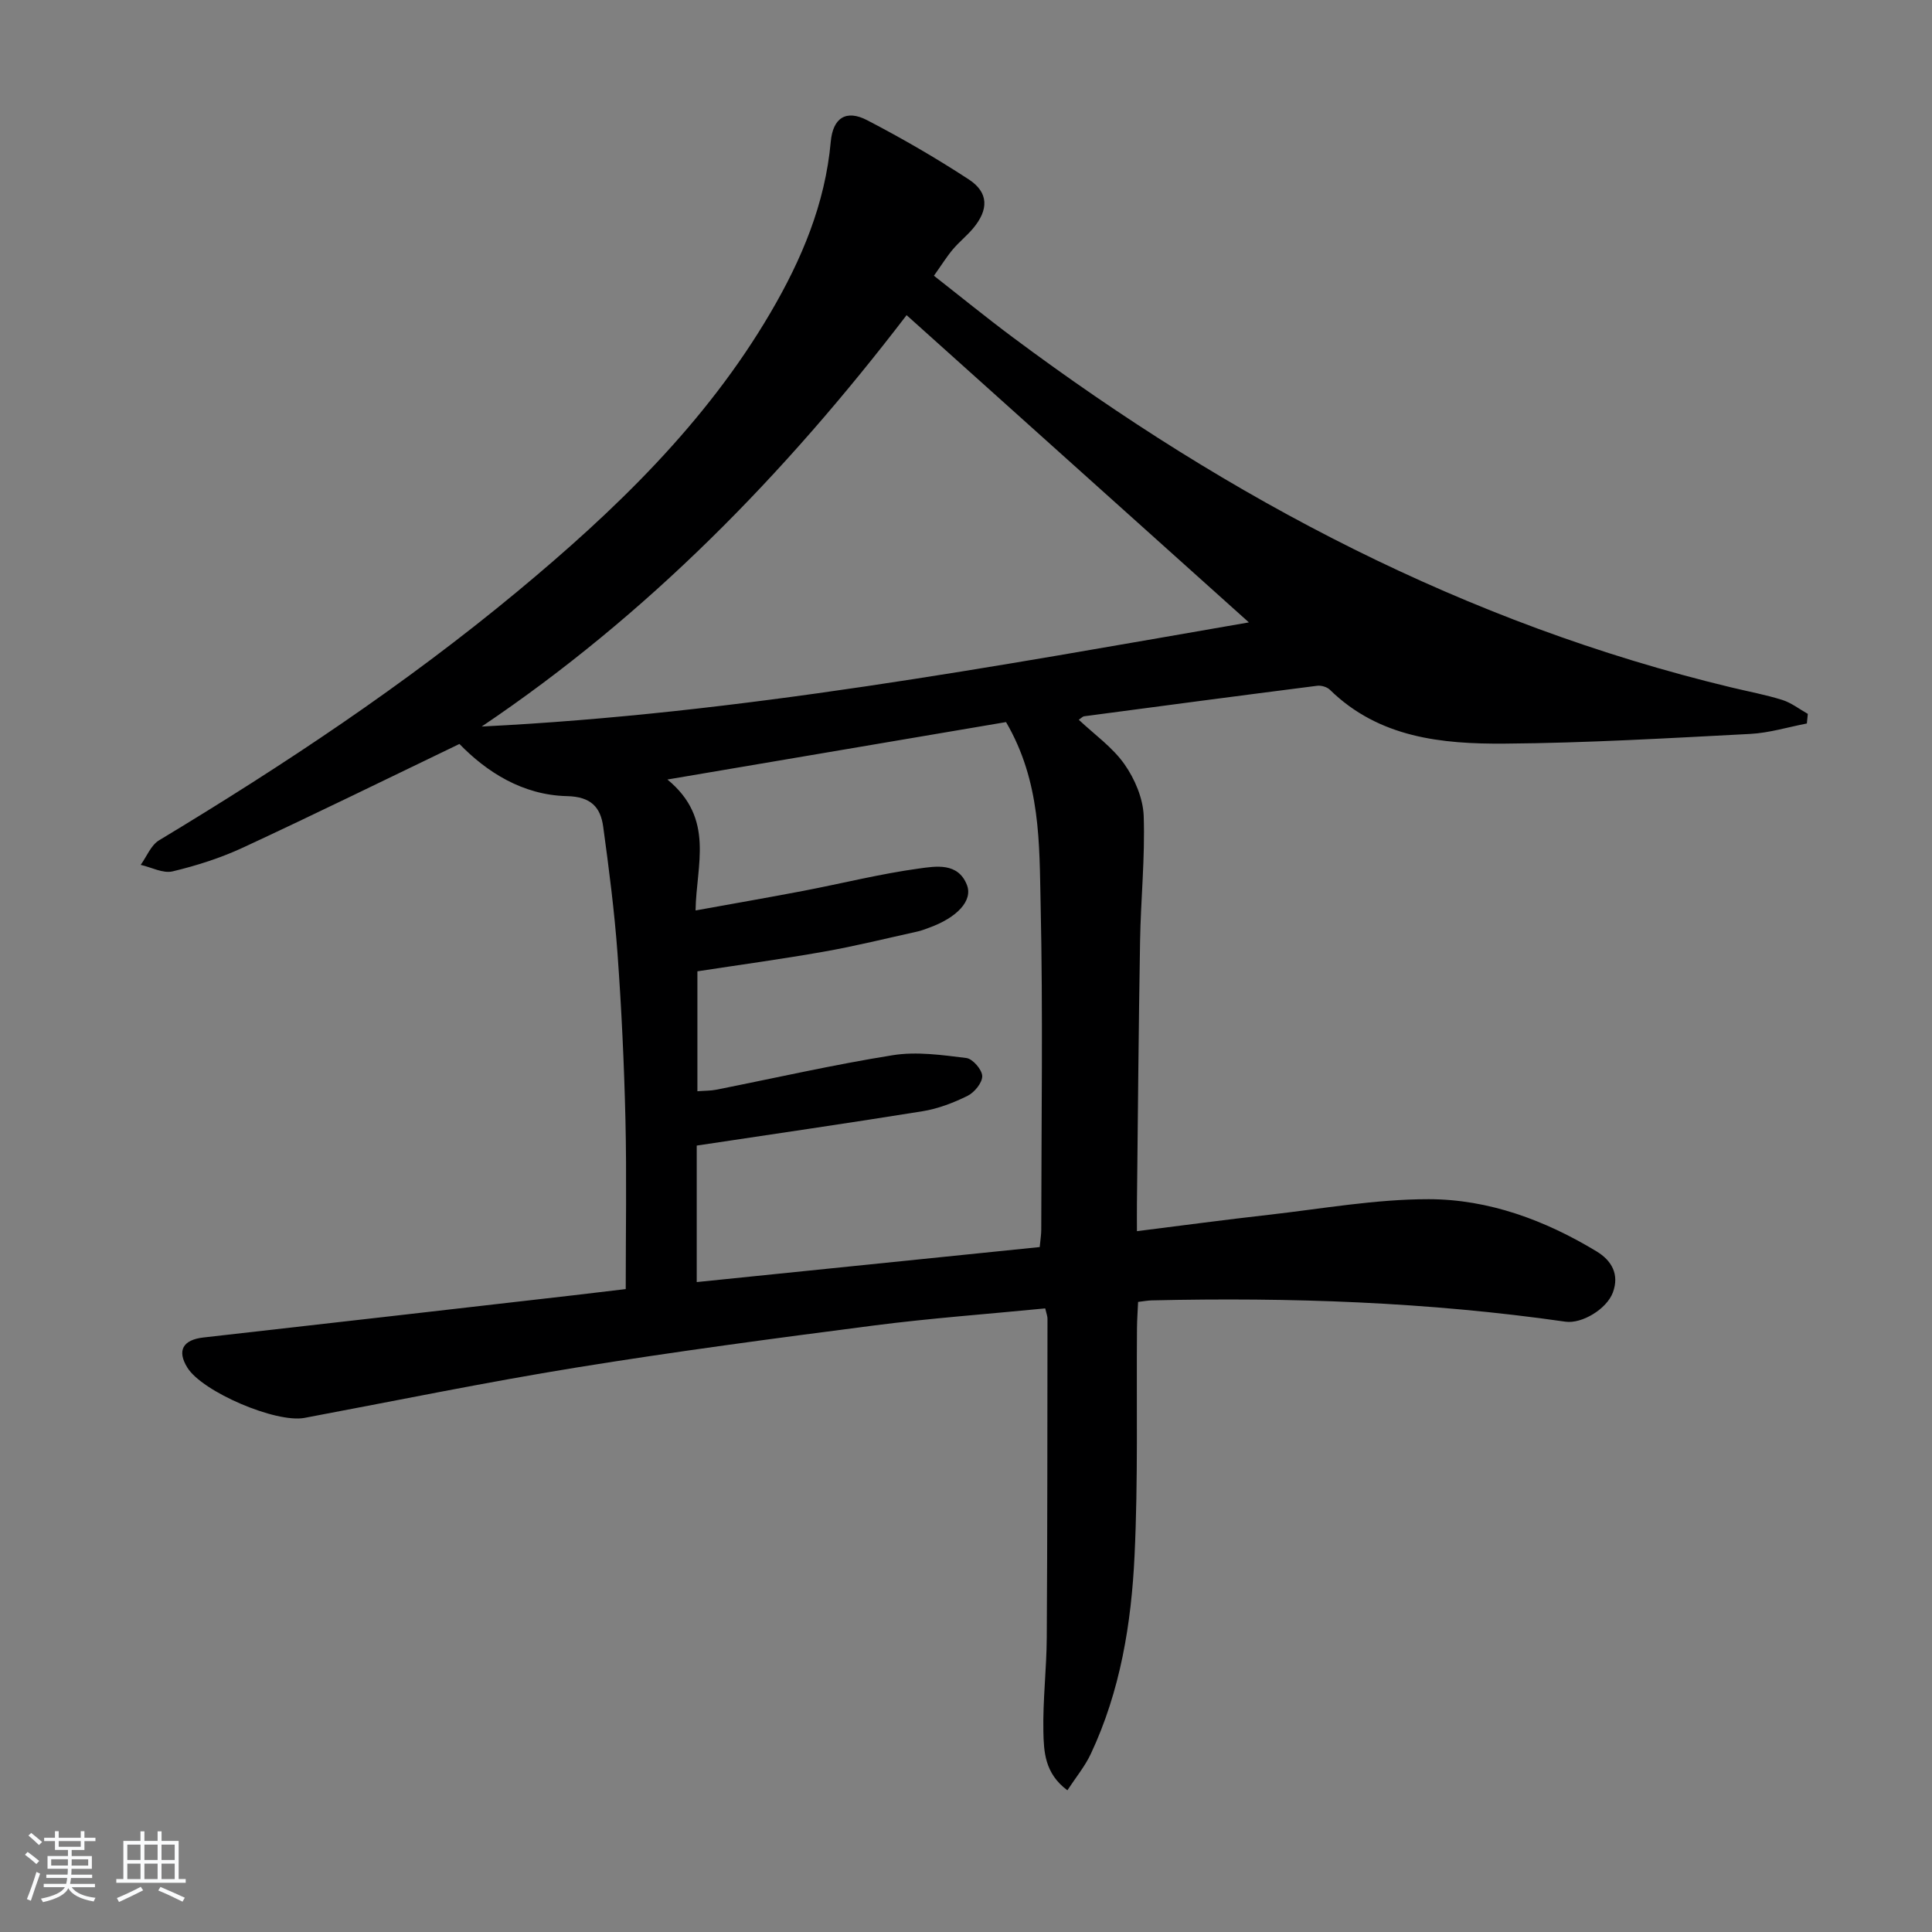 <svg enable-background="new 0 0 400 400" viewBox="0 0 400 400" xmlns="http://www.w3.org/2000/svg"><rect x="0" y="0" width="400" height="400" fill="#808080" stroke="none"/><path d="m5.17 384 .55-.58c.85.61 1.65 1.24 2.4 1.87l-.59.64c-.83-.73-1.62-1.38-2.36-1.93m1.22 9.53-.82-.34c.71-1.76 1.37-3.64 1.98-5.63.24.13.5.25.76.36-.6 1.67-1.24 3.54-1.92 5.61m-.5-13.5.57-.54c.56.44 1.31 1.06 2.26 1.87l-.65.64c-.67-.66-1.4-1.32-2.18-1.97m3.25.46h2.24v-1.36h.77v1.36h4.57v-1.36h.76v1.36h2.28v.69h-2.28v1.84h-2.64v1.26h4.18v2.64h-4.21c0 .45-.02.86-.05 1.21h4.32v.69h-4.38c-.04.34-.1.75-.19 1.22h5.15v.69h-4.82c.87 1.19 2.51 1.92 4.93 2.19-.17.31-.3.57-.37.76-2.77-.49-4.52-1.41-5.26-2.76-.56 1.26-2.3 2.23-5.24 2.9-.12-.24-.26-.48-.43-.72 2.73-.55 4.38-1.34 4.96-2.38h-4.38v-.69h4.65c.1-.38.17-.79.21-1.22h-4.32v-.69h4.4c.03-.34.05-.75.05-1.21h-4.2v-2.64h4.23v-1.26h-2.69v-1.84h-2.24zm1.46 4.46v1.29h3.45c.01-.4.02-.57.01-.53v-.32-.45h-3.46zm1.55-2.59h4.57v-1.19h-4.57zm6.11 2.59h-3.42v.77c-.01.19-.01.37-.02.53h3.44z" fill="#fafbfc"/><path d="m32.63 379.16h.82v1.98h3.54v7.89h1.46v.78h-14.37v-.78h1.46v-7.89h3.54v-1.98h.82v1.98h2.73zm-3.49 11.48.5.73c-1.61.82-3.28 1.63-5 2.42-.13-.27-.28-.55-.44-.82 1.75-.73 3.4-1.5 4.94-2.33m-2.78-5.55h2.73v-3.18h-2.73zm0 3.95h2.73v-3.2h-2.73zm3.54-3.95h2.73v-3.18h-2.73zm0 3.95h2.73v-3.2h-2.73zm7.89 4.68c-1.84-.92-3.51-1.7-5.02-2.32l.45-.73c1.89.8 3.57 1.55 5.04 2.23zm-1.62-11.81h-2.73v3.18h2.73zm-2.73 7.13h2.73v-3.2h-2.73z" fill="#fafbfc"/><path d="m216.4 270.89c-12.01 1.18-23.78 2.03-35.47 3.54-20.58 2.66-41.16 5.39-61.64 8.71-18.82 3.05-37.51 6.9-56.25 10.42-5.92 1.11-21.15-5.4-24.25-10.41-2.2-3.55-.91-5.76 3.34-6.24 25.58-2.88 51.16-5.82 76.73-8.75 3.46-.4 6.92-.82 10.69-1.27 0-11.88.21-23.5-.06-35.11-.27-11.46-.81-22.93-1.64-34.37-.64-8.77-1.77-17.51-2.96-26.22-.55-4.08-2.55-6.25-7.49-6.36-9.22-.21-16.66-5.02-22.28-10.8-15.16 7.29-29.89 14.53-44.78 21.44-4.65 2.16-9.63 3.75-14.61 4.94-1.98.47-4.39-.85-6.6-1.35 1.25-1.73 2.12-4.07 3.8-5.08 25.83-15.57 50.92-32.22 74.15-51.49 20.19-16.75 39.01-34.84 52.44-57.75 6.44-10.98 11.32-22.52 12.48-35.41.45-4.93 3.18-6.7 7.52-4.45 7.2 3.74 14.27 7.83 21.06 12.27 4.14 2.71 4.15 6.27.85 10.18-1.29 1.52-2.88 2.79-4.16 4.31s-2.33 3.23-3.91 5.45c5.42 4.24 10.79 8.62 16.33 12.75 44.97 33.55 93.77 59.25 148.66 72.46 3.55.86 7.16 1.52 10.64 2.61 1.88.59 3.54 1.9 5.3 2.89-.07.66-.13 1.33-.2 1.99-3.9.75-7.78 1.95-11.71 2.16-16.94.88-33.89 1.88-50.84 2.01-13.05.1-26.04-1.21-36.2-11.15-.59-.58-1.77-.93-2.61-.83-16.1 2.05-32.19 4.18-48.29 6.32-.27.04-.51.32-1.09.72 3.25 3.06 6.99 5.69 9.46 9.21 2.14 3.04 3.85 7.06 3.98 10.71.3 8.62-.61 17.28-.75 25.93-.31 18.14-.45 36.29-.65 54.43-.02 1.78 0 3.56 0 5.6 9.49-1.19 18.34-2.38 27.22-3.38 11.06-1.25 22.14-3.25 33.21-3.24 12.41.02 24.07 4.35 34.74 10.81 3.07 1.86 4.77 4.71 3.37 8.5-1.27 3.43-6.42 6.54-9.83 6.05-28.41-4.08-56.99-5.07-85.65-4.41-.8.02-1.6.17-2.82.32-.08 1.92-.22 3.7-.23 5.49-.13 15.66.24 31.34-.5 46.97-.66 14.12-2.95 28.11-9.06 41.11-1.22 2.6-3.11 4.88-4.85 7.54-4.72-3.5-4.88-8.03-4.97-12.19-.13-6.46.66-12.94.7-19.41.14-22 .12-43.99.15-65.99.02-.5-.18-.97-.47-2.18zm-72.15-33.71v28.26c23.86-2.44 47.42-4.85 71.01-7.25.15-1.59.32-2.57.32-3.55.02-22.49.37-44.99-.13-67.48-.28-12.48.06-25.29-7.16-37.66-22.35 3.79-45.3 7.68-70.11 11.89 9.89 8.13 5.96 17.68 5.83 27.11 7.99-1.45 15.17-2.69 22.33-4.06 7.98-1.53 15.88-3.52 23.91-4.62 3.46-.47 8.1-1.32 9.94 3.4 1.27 3.26-2.06 6.77-7.82 8.85-.78.28-1.56.6-2.37.78-6.47 1.43-12.9 3.03-19.42 4.18-8.76 1.55-17.59 2.75-26.19 4.07v24.83c1.56-.12 2.73-.09 3.86-.31 12.21-2.42 24.36-5.2 36.64-7.16 4.92-.78 10.16-.03 15.18.59 1.31.16 3.25 2.4 3.29 3.73.04 1.37-1.6 3.38-3.01 4.09-2.93 1.45-6.13 2.68-9.35 3.2-15.37 2.48-30.79 4.7-46.75 7.11zm114.32-108.32c-23.59-21.18-47.12-42.3-70.87-63.61-25.4 33.19-53.77 62.14-87.97 85.17 53.47-2.65 105.77-12.37 158.84-21.56z" fill="#000001"/></svg>